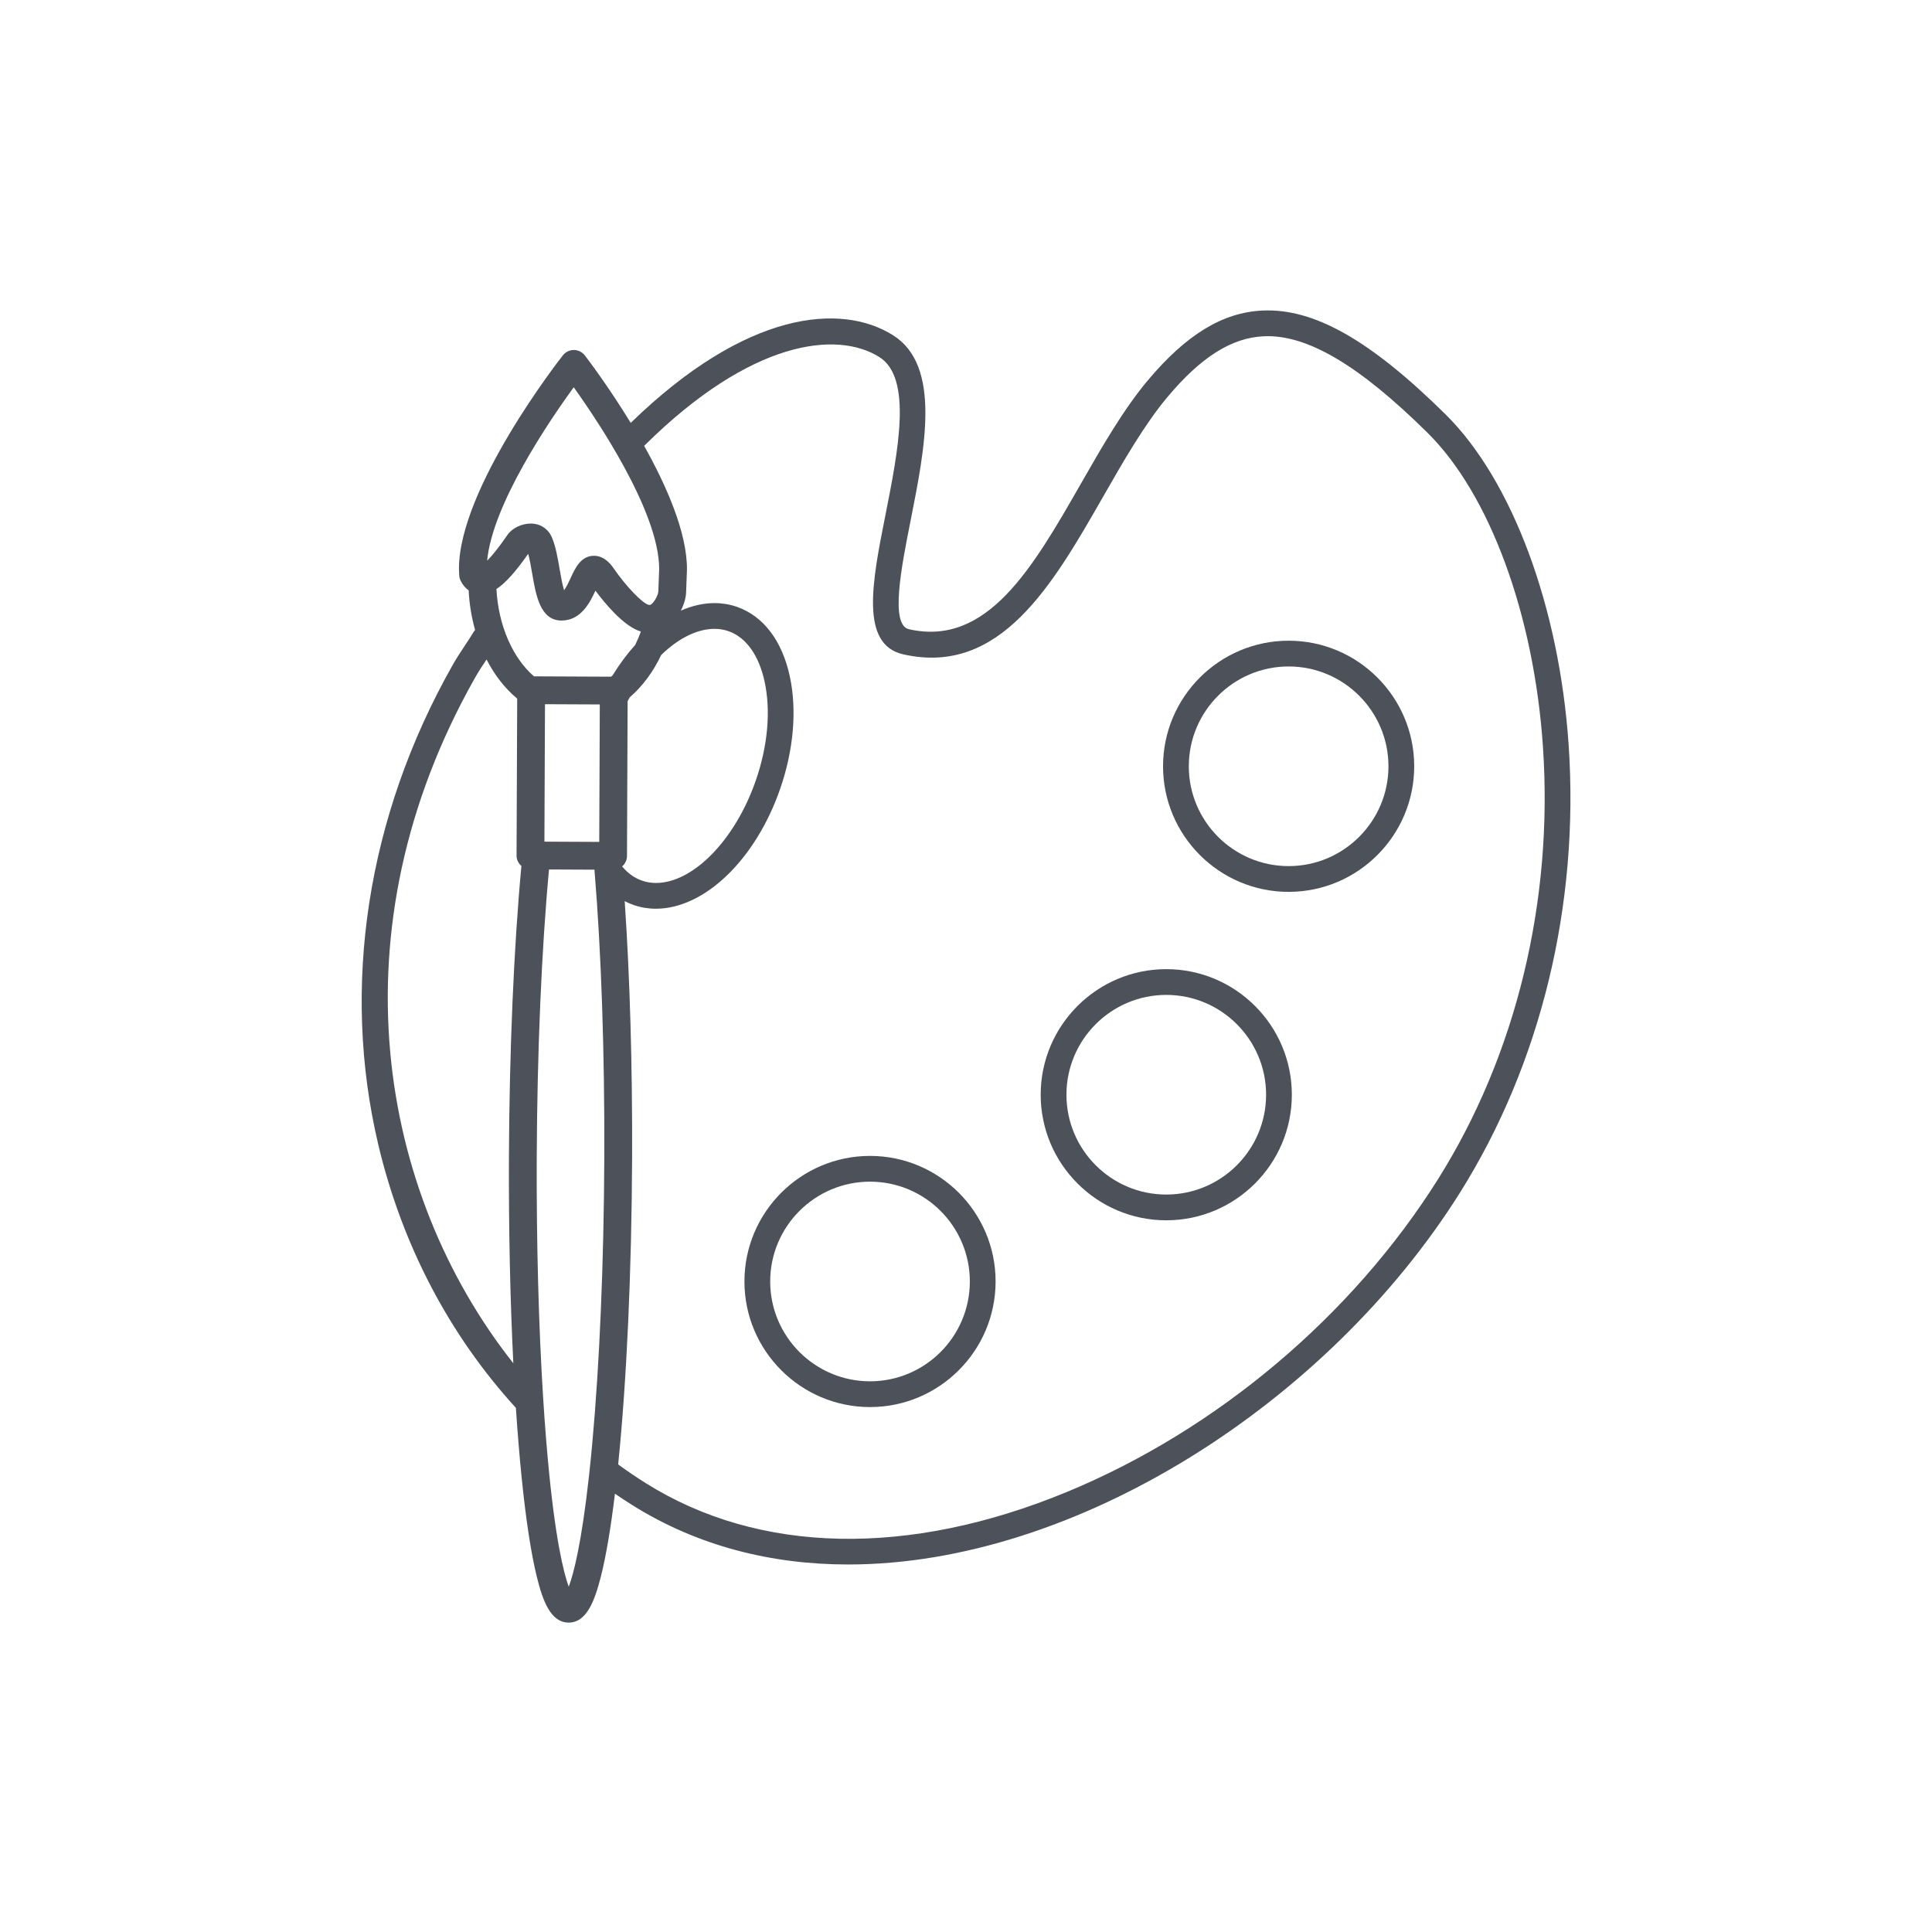 <svg version="1.1" xmlns="http://www.w3.org/2000/svg" xmlns:xlink="http://www.w3.org/1999/xlink" x="0px" y="0px" width="60px"
     height="60px" viewBox="0 0 600 600" enable-background="new 0 0 600 600" xml:space="preserve">
<g id="Layer_2_copy_5" display="none">
    <g display="inline">
        <path fill="none" stroke="#4D525A" stroke-width="8" stroke-linecap="round" stroke-linejoin="round" stroke-miterlimit="10" d="
            M150.52,198.313c-2.375,3.945-4.203,6.18-6.594,10.414c-55.125,97.688-23.078,206.547,54.5,255.266
            c77.594,48.727,196.91-8.656,251.598-95.734c54.68-87.086,35.008-198.281-3.898-236.719
            c-38.906-38.445-61.82-40.375-86.617-10.813c-24.797,29.578-39.313,87.398-78.129,78.578c-20.57-4.664,17.836-76.742-6.172-91.813
            c-16.875-10.594-47.648-4.547-83.594,33.906"/>
        <path fill="none" stroke="#4D525A" stroke-width="8" stroke-linecap="round" stroke-linejoin="round" stroke-miterlimit="10" d="
            M227.52,192.227c14.203,4.914,19.125,27.938,11,51.414c-8.125,23.492-26.219,38.555-40.422,33.641
            c-14.203-4.906-19.133-27.945-11.008-51.422C195.215,202.367,213.316,187.313,227.52,192.227z"/>
        <g>
            
                <path fill="none" stroke="#4D525A" stroke-width="8.636" stroke-linecap="round" stroke-linejoin="round" stroke-miterlimit="10" d="
                M204.238,194c-2.484,9.055-7.336,16.5-13.516,20.883"/>
            
                <path fill="none" stroke="#4D525A" stroke-width="8.636" stroke-linecap="round" stroke-linejoin="round" stroke-miterlimit="10" d="
                M165.129,214.984c-9.156-6.438-15.406-19.609-15.344-34.781"/>
            
                <path fill="#FFFFFF" stroke="#4D525A" stroke-width="8.636" stroke-linecap="round" stroke-linejoin="round" stroke-miterlimit="10" d="
                M188.715,267.43c2.164,24.633,3.414,56.844,3.273,92.125c-0.32,77.383-7.219,140.078-15.391,140.039
                c-8.172-0.031-14.531-62.789-14.227-140.172c0.148-35.117,1.648-67.188,4.008-91.766"/>
            
                <polygon fill="#FFFFFF" stroke="#4D525A" stroke-width="8.636" stroke-linecap="round" stroke-linejoin="round" stroke-miterlimit="10" points="
                190.402,265.797 164.738,265.68 164.949,214.359 190.605,214.477          "/>
            
                <path fill="#FFFFFF" stroke="#4D525A" stroke-width="8.636" stroke-linecap="round" stroke-linejoin="round" stroke-miterlimit="10" d="
                M146.926,178.438c2.063,4.211,6.75,1.063,14.281-9.945c0.875-1.266,4.914-2.828,6.188,0.031
                c2.68,6.102,2.297,19.859,6.961,19.875c7.492,0.023,7.133-17.609,12.836-9.211c1.414,2.055,8.477,11.656,13.172,12.836
                c5.422,1.391,8.453-5.922,8.406-8.336l0.258-6.883c0.094-23.711-30.82-63.789-30.82-63.789s-31.266,39.828-31.359,63.531
                L146.926,178.438z"/>
        </g>
        
            <circle fill="none" stroke="#4D525A" stroke-width="8" stroke-linecap="round" stroke-linejoin="round" stroke-miterlimit="10" cx="270.191" cy="397.977" r="35"/>
        
            <circle fill="none" stroke="#4D525A" stroke-width="8" stroke-linecap="round" stroke-linejoin="round" stroke-miterlimit="10" cx="362.195" cy="339.977" r="35"/>
        
            <circle fill="none" stroke="#4D525A" stroke-width="8" stroke-linecap="round" stroke-linejoin="round" stroke-miterlimit="10" cx="400.195" cy="237.977" r="35"/>
    </g>
</g>
<g id="Layer_2_copy_6">
    <g>
        <path fill="#4D525A" d="M487.16,231.385c-2.908-42.922-17.555-82.271-38.224-102.691c-23.33-23.053-40.88-33.012-56.885-32.25
            c-12.353,0.577-23.668,7.476-35.609,21.712c-7.606,9.073-14.272,20.72-20.719,31.984c-14.953,26.126-29.072,50.801-53.46,45.263
            c-5.902-1.338-2.323-19.36,0.553-33.84c4.471-22.513,9.539-48.03-5.482-57.459c-16.102-10.108-45.526-7.718-81.458,27.227
            c-7.04-11.538-13.66-20.188-14.25-20.953c-0.814-1.055-2.069-1.675-3.401-1.681c-0.006,0-0.012,0-0.019,0
            c-1.325,0-2.578,0.609-3.396,1.652c-1.314,1.674-32.183,41.281-32.281,66.181c0,0.065,0.001,0.13,0.004,0.195l0.078,1.891
            c0.024,0.598,0.173,1.184,0.437,1.721c0.628,1.283,1.484,2.295,2.495,3.01c0.213,4.271,0.904,8.403,2,12.3
            c-0.165,0.184-0.318,0.382-0.45,0.602c-0.985,1.637-1.858,2.943-2.781,4.327c-1.202,1.8-2.445,3.662-3.869,6.185
            c-26.458,46.886-34.598,99.762-22.922,148.887c7.411,31.179,22.142,59.074,42.697,81.587c0.512,7.725,1.11,15,1.792,21.716
            c1.326,13.073,2.901,23.382,4.681,30.639c1.821,7.427,4.28,14.302,9.887,14.323c0.011,0,0.021,0,0.033,0
            c5.588,0,8.099-6.841,9.98-14.236c1.61-6.33,3.082-14.991,4.386-25.791c1.752,1.191,3.521,2.364,5.322,3.495
            c20.339,12.772,43.287,18.487,67.133,18.485c70.57-0.007,148.908-50.083,189.979-115.48
            C478.536,330.369,490.521,281.005,487.16,231.385z M183.468,453.149c-0.172,1.717-0.345,3.358-0.519,4.94
            c-2.325,21.185-4.794,30.603-6.322,34.685c-1.604-4.401-4.244-14.968-6.506-39.687c-0.189-2.065-0.368-4.196-0.542-6.357
            c-0.326-4.041-0.625-8.242-0.899-12.584c-1.396-22.186-2.095-48.006-1.99-74.706c0.139-32.761,1.49-64.397,3.808-89.416
            l13.744,0.063l0.363,0.001c0.021,0.24,0.041,0.479,0.061,0.72c2.068,24.975,3.135,56.315,3.005,88.729
            c-0.135,32.656-1.465,64.019-3.76,88.99C183.766,450.092,183.619,451.636,183.468,453.149z M204.709,176.718l-0.255,6.808
            c-0.003,0.082-0.002,0.085-0.001,0.167c-0.096,1.314-1.701,4.186-2.75,4.186c-0.077,0-0.166-0.013-0.288-0.044
            c-1.917-0.482-7.002-5.771-10.652-11.074c-0.699-1.029-2.825-4.16-6.29-4.16c-4.08,0-5.832,3.808-7.239,6.867
            c-0.399,0.867-1.275,2.771-2.048,3.846c-0.562-1.775-1.066-4.704-1.402-6.653c-0.604-3.502-1.229-7.125-2.445-9.895
            c-1.164-2.614-3.608-4.174-6.539-4.174c-2.761,0-5.766,1.448-7.158,3.461c-2.914,4.259-4.974,6.694-6.354,8.082
            c1.642-17.505,19.304-43.442,26.889-53.87c2.853,3.992,7.146,10.245,11.452,17.422c1.373,2.288,2.745,4.669,4.075,7.103
            C199.662,155.699,204.72,167.633,204.709,176.718z M154.173,182.928c2.834-1.853,5.975-5.368,9.861-10.931
            c0.481,1.738,0.865,3.962,1.239,6.132c1.177,6.828,2.511,14.566,9.098,14.588c6.076,0,8.871-5.655,10.548-9.286
            c2.773,3.749,8.819,11.177,14.117,12.694c-0.525,1.457-1.118,2.851-1.774,4.176c-2.518,2.782-4.874,5.952-7.007,9.441
            c-0.16,0.142-0.324,0.275-0.486,0.412l-23.938-0.109C159.139,204.275,154.75,194.079,154.173,182.928z M186.27,218.775
            l-0.169,42.684l-5.3-0.024l-11.727-0.053l0.175-42.684l16.317,0.074L186.27,218.775z M193.443,268.863
            c0.813-0.807,1.273-1.904,1.278-3.049l0.19-48.052c0.207-0.397,0.417-0.79,0.63-1.179c3.965-3.403,7.302-7.903,9.805-13.179
            c5.276-5.109,11.084-8.107,16.568-8.107c1.49,0,2.936,0.239,4.297,0.71c5.494,1.901,9.497,7.513,11.27,15.802
            c1.927,9.008,0.953,19.848-2.742,30.524c-6.388,18.471-19.442,31.877-31.039,31.877c-1.489,0-2.935-0.239-4.297-0.71
            c-2.365-0.817-4.452-2.326-6.206-4.438C193.278,268.994,193.367,268.938,193.443,268.863z M147.409,210.693
            c1.276-2.261,2.384-3.919,3.556-5.675c0.046-0.068,0.093-0.139,0.139-0.208c2.474,4.818,5.69,8.973,9.517,12.152l-0.2,48.7
            c-0.005,1.311,0.586,2.473,1.505,3.269c-2.357,25.312-3.732,57.339-3.873,90.474c-0.089,22.612,0.388,44.4,1.367,63.979
            C117.519,370.347,103.31,288.842,147.409,210.693z M446.636,366.131c-26.729,42.56-68.771,77.996-115.348,97.224
            c-49.162,20.295-95.593,19.32-130.735-2.75c-2.915-1.831-5.771-3.775-8.574-5.812c2.647-26.058,4.18-59.634,4.327-95.221
            c0.114-28.563-0.697-56.32-2.299-79.71c0.895,0.462,1.82,0.867,2.782,1.199c2.204,0.762,4.529,1.149,6.911,1.149
            c15.139,0,31.011-15.323,38.599-37.262c4.166-12.035,5.232-24.398,3.005-34.813c-2.382-11.135-8.233-18.838-16.477-21.69
            c-2.205-0.763-4.531-1.149-6.914-1.149c-3.489,0-7.016,0.822-10.473,2.343c1.076-2.109,1.64-4.295,1.646-5.88l0.255-6.793
            c0.001-0.048,0.002-0.096,0.003-0.145c0.045-11.359-6.281-25.82-13.296-38.358c33.327-33.044,59.948-35.796,73.031-27.584
            c10.354,6.5,5.856,29.145,1.889,49.125c-4.1,20.643-7.972,40.141,5.523,43.2c30.157,6.855,46.432-21.587,62.173-49.091
            c6.272-10.959,12.759-22.291,19.906-30.817c10.403-12.403,19.89-18.396,29.854-18.862c13.411-0.639,29.577,8.891,50.888,29.949
            c19.341,19.107,33.083,56.483,35.864,97.541C482.427,279.874,470.869,327.535,446.636,366.131z"/>
        <path fill="#4D525A" d="M270.191,358.977c-21.505,0-39,17.495-39,39s17.495,39,39,39s39-17.495,39-39
            S291.696,358.977,270.191,358.977z M270.191,428.977c-17.093,0-31-13.906-31-31s13.907-31,31-31s31,13.906,31,31
            S287.285,428.977,270.191,428.977z"/>
        <path fill="#4D525A" d="M362.195,300.977c-21.505,0-39,17.495-39,39s17.495,39,39,39s39-17.495,39-39
            S383.7,300.977,362.195,300.977z M362.195,370.977c-17.094,0-31-13.906-31-31s13.906-31,31-31s31,13.906,31,31
            S379.289,370.977,362.195,370.977z"/>
        <path fill="#4D525A" d="M400.195,198.977c-21.505,0-39,17.495-39,39s17.495,39,39,39s39-17.495,39-39
            S421.7,198.977,400.195,198.977z M400.195,268.977c-17.094,0-31-13.907-31-31s13.906-31,31-31s31,13.907,31,31
            S417.289,268.977,400.195,268.977z"/>
    </g>
</g>
</svg>